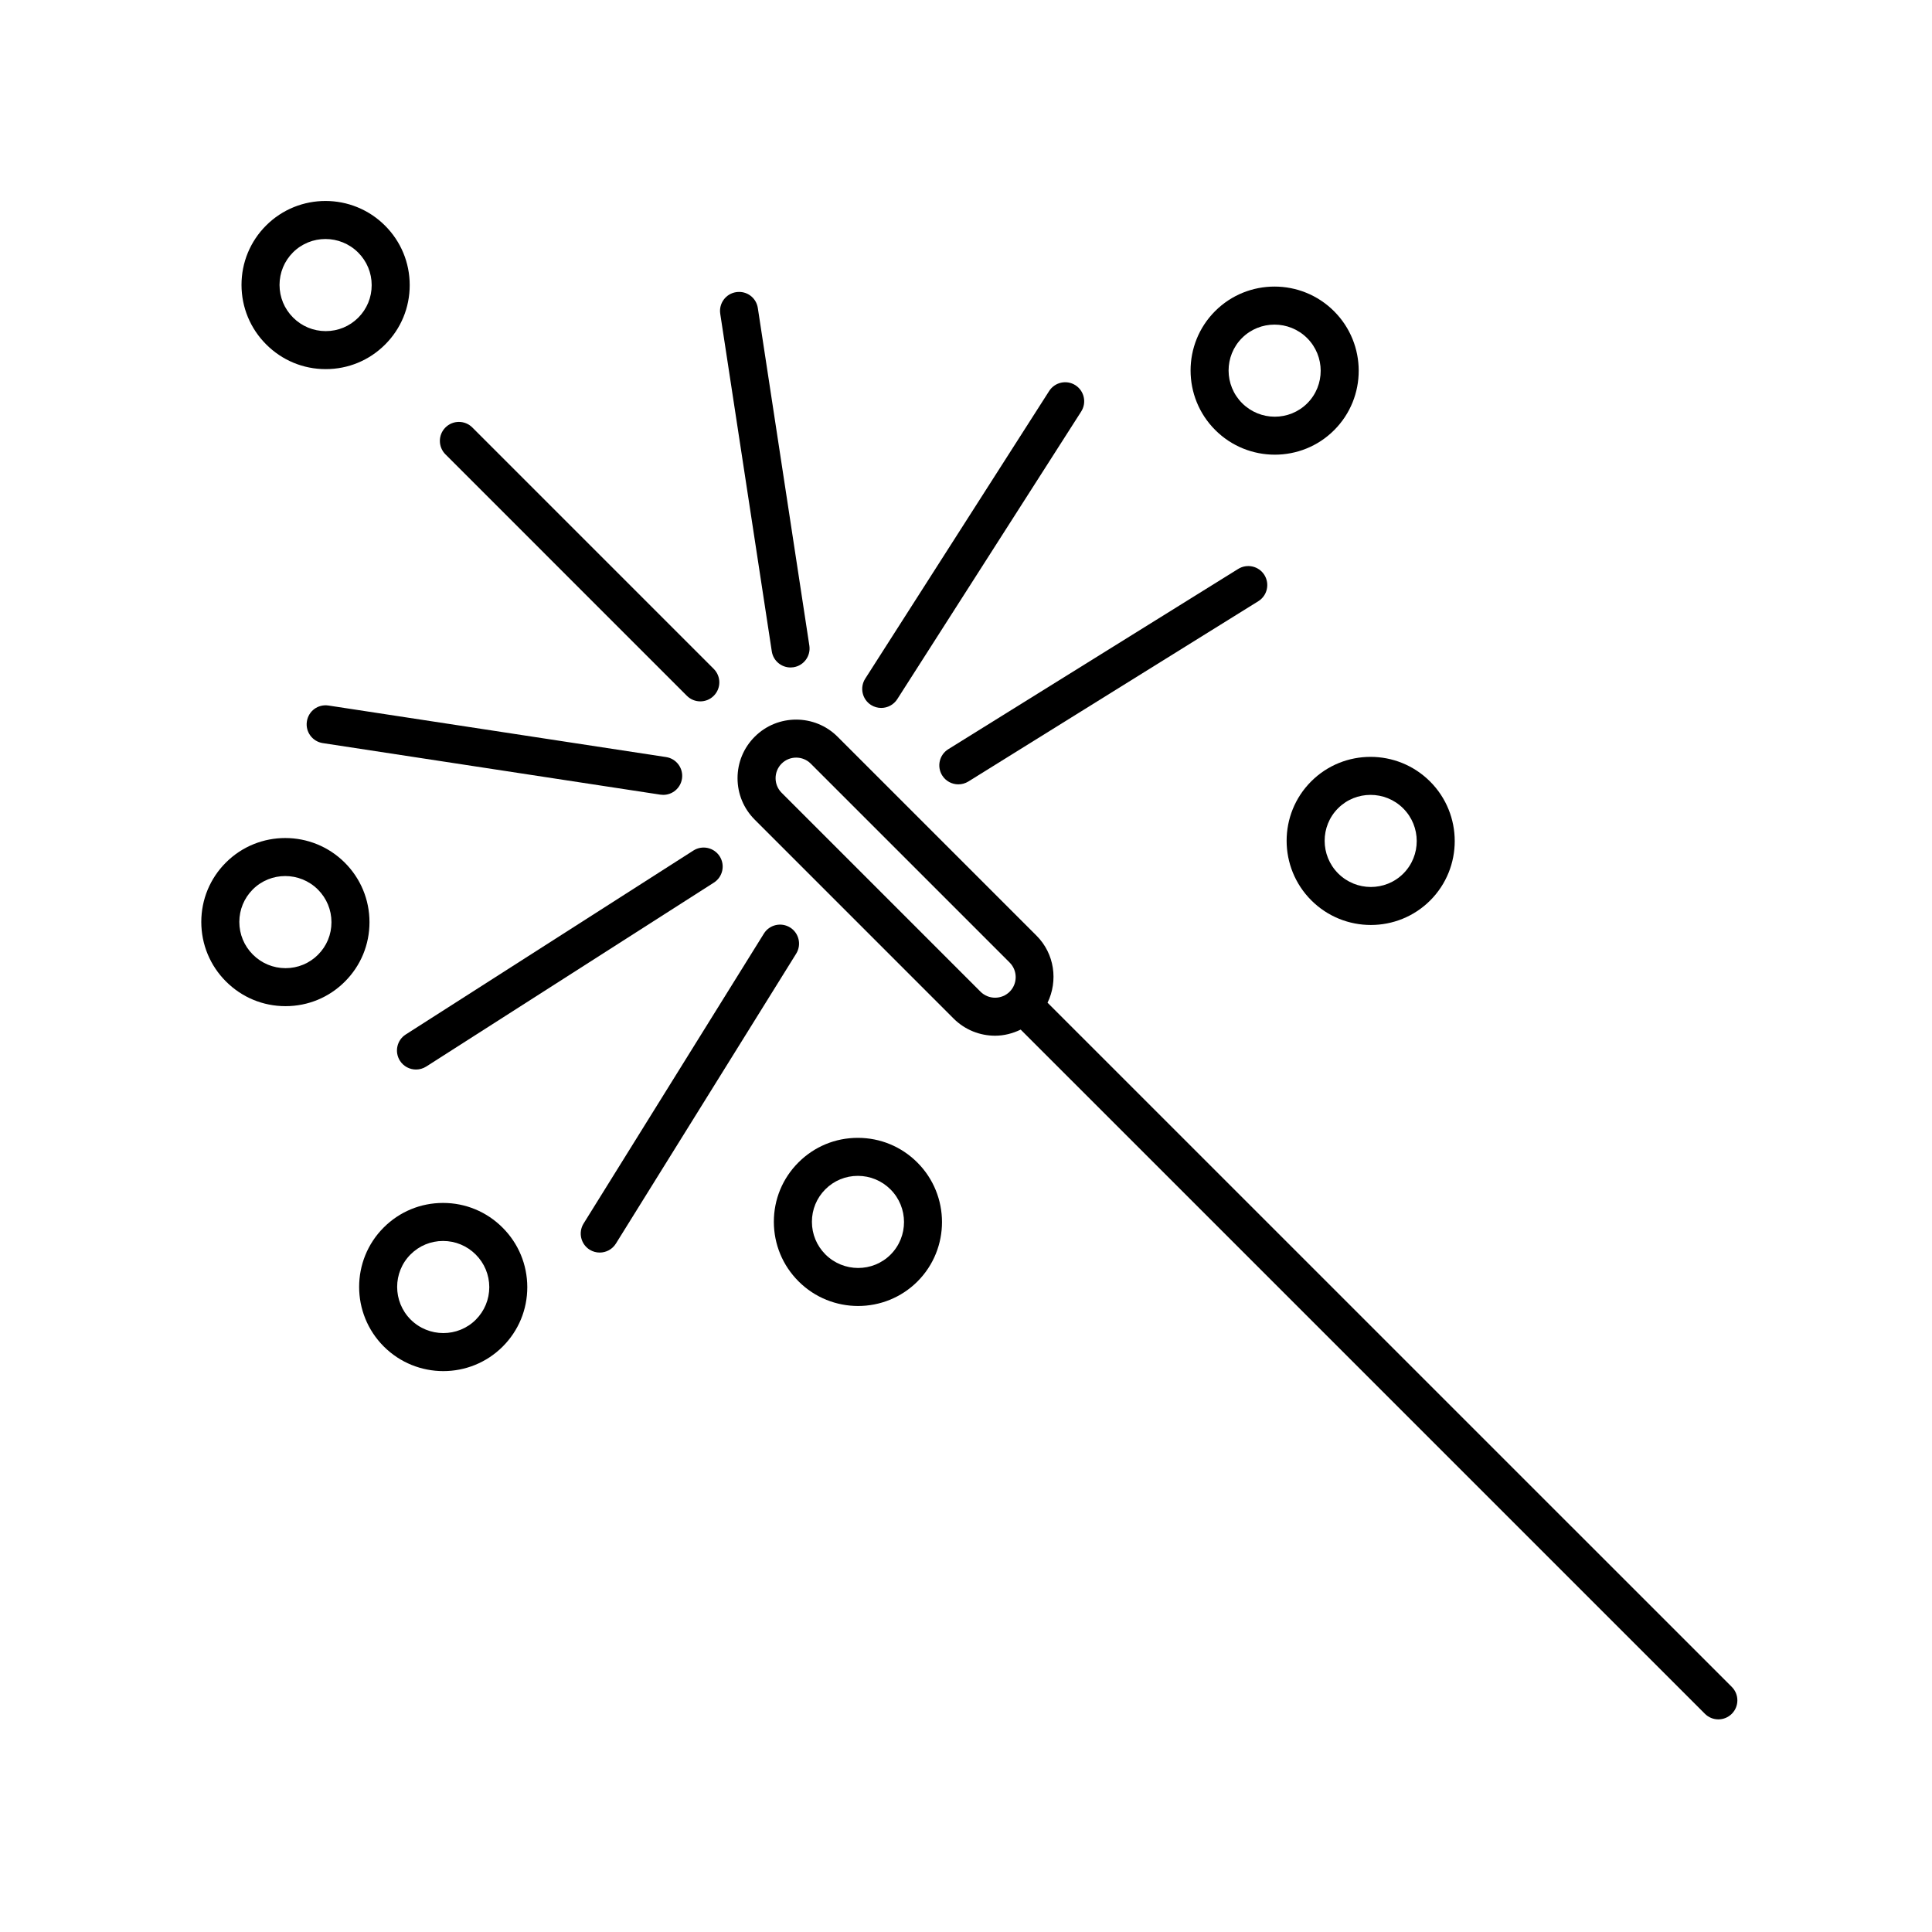 <?xml version="1.0" encoding="UTF-8"?>
<!-- Uploaded to: ICON Repo, www.iconrepo.com, Generator: ICON Repo Mixer Tools -->
<svg fill="#000000" width="800px" height="800px" version="1.1" viewBox="144 144 512 512" xmlns="http://www.w3.org/2000/svg">
 <g>
  <path d="m497.57 257.99c8.68-8.68 8.672-22.816-0.031-31.512-8.695-8.699-22.832-8.711-31.52-0.031-8.68 8.68-8.672 22.816 0.031 31.512 4.352 4.352 10.07 6.535 15.789 6.535 5.699 0 11.398-2.164 15.73-6.504zm-24.395-7.148c-4.766-4.766-4.781-12.508-0.031-17.266 2.371-2.371 5.492-3.551 8.609-3.551 3.133 0 6.266 1.195 8.66 3.582 4.766 4.766 4.781 12.508 0.031 17.266-4.75 4.754-12.492 4.742-17.27-0.031z"/>
  <path d="m230.3 241.82h0.031c5.949 0 11.531-2.312 15.73-6.516 4.207-4.203 6.523-9.801 6.516-15.758-0.004-5.949-2.328-11.543-6.539-15.754-8.695-8.699-22.832-8.711-31.52-0.031-4.207 4.207-6.519 9.801-6.516 15.758 0.012 5.949 2.332 11.547 6.543 15.754 4.211 4.219 9.809 6.547 15.754 6.547zm-8.656-30.93c2.371-2.371 5.492-3.551 8.609-3.551 3.133 0 6.266 1.195 8.66 3.582 2.309 2.312 3.586 5.379 3.586 8.645 0.004 3.254-1.258 6.316-3.562 8.621-2.297 2.297-5.352 3.562-8.605 3.562h-0.016c-3.258-0.004-6.332-1.281-8.645-3.594s-3.586-5.375-3.594-8.645c0.008-3.262 1.27-6.32 3.566-8.621z"/>
  <path d="m355.62 483.57c4.352 4.352 10.07 6.531 15.785 6.531 5.703 0 11.402-2.168 15.734-6.5 8.68-8.688 8.664-22.824-0.031-31.52-4.211-4.211-9.805-6.535-15.754-6.539h-0.031c-5.945 0-11.531 2.312-15.73 6.516-4.207 4.203-6.523 9.801-6.516 15.758 0.016 5.949 2.332 11.543 6.543 15.754zm7.106-24.391c2.297-2.297 5.352-3.562 8.605-3.562h0.016c3.258 0 6.332 1.281 8.645 3.586 4.766 4.766 4.777 12.516 0.031 17.27-4.75 4.758-12.496 4.727-17.27-0.031-2.309-2.312-3.586-5.379-3.586-8.645-0.008-3.25 1.258-6.312 3.559-8.617z"/>
  <path d="m507.29 389.13c5.699 0 11.395-2.168 15.73-6.5 8.68-8.688 8.664-22.824-0.031-31.52-8.699-8.699-22.832-8.711-31.512-0.031-8.688 8.68-8.672 22.816 0.031 31.52 4.352 4.352 10.07 6.531 15.781 6.531zm-8.688-30.926c2.371-2.371 5.484-3.551 8.605-3.551 3.133 0 6.266 1.188 8.66 3.582 4.766 4.766 4.777 12.516 0.031 17.27-4.75 4.75-12.488 4.742-17.266-0.031-4.769-4.766-4.785-12.52-0.031-17.27z"/>
  <path d="m235.38 372.62c-8.699-8.699-22.836-8.711-31.52-0.031-4.207 4.207-6.519 9.801-6.516 15.758 0.012 5.949 2.332 11.547 6.543 15.754 4.211 4.211 9.805 6.539 15.754 6.543h0.031c5.949 0 11.531-2.312 15.73-6.516 4.207-4.203 6.523-9.801 6.516-15.758-0.004-5.938-2.328-11.535-6.539-15.75zm-7.098 24.391c-2.297 2.297-5.352 3.562-8.605 3.562h-0.016c-3.258-0.004-6.332-1.281-8.645-3.594s-3.586-5.375-3.594-8.645c0-3.254 1.266-6.316 3.562-8.621 2.371-2.371 5.492-3.551 8.609-3.551 3.133 0 6.266 1.195 8.66 3.582 2.309 2.312 3.586 5.379 3.586 8.645 0.008 3.262-1.258 6.32-3.559 8.621z"/>
  <path d="m261.44 462.79h-0.031c-5.945 0-11.527 2.312-15.73 6.516-8.68 8.68-8.672 22.816 0.023 31.52 4.352 4.352 10.07 6.531 15.785 6.531 5.703 0 11.402-2.172 15.734-6.504 4.207-4.207 6.519-9.801 6.516-15.758-0.012-5.949-2.332-11.547-6.543-15.754-4.207-4.219-9.805-6.543-15.754-6.551zm8.66 30.934c-4.75 4.75-12.496 4.734-17.27-0.023-4.762-4.769-4.777-12.516-0.023-17.27 2.297-2.297 5.352-3.562 8.605-3.562h0.016c3.258 0.004 6.332 1.281 8.645 3.594s3.586 5.379 3.594 8.645c-0.004 3.25-1.27 6.312-3.566 8.617z"/>
  <path d="m421.61 409.73c2.816-5.793 1.883-12.957-2.918-17.766l-52.723-52.723c-6.051-6.051-15.91-6.051-21.961 0-2.934 2.934-4.551 6.832-4.551 10.988 0 4.144 1.617 8.051 4.551 10.984l52.719 52.727c3.031 3.023 7.012 4.535 10.988 4.535 2.328 0 4.637-0.586 6.777-1.621l181.33 181.32c0.984 0.984 2.273 1.477 3.562 1.477 1.289 0 2.578-0.492 3.562-1.477 1.969-1.969 1.969-5.152 0-7.125zm-17.758-2.918-52.719-52.723c-2.125-2.133-2.125-5.586 0-7.719 1.062-1.062 2.457-1.594 3.859-1.594 1.402 0 2.797 0.527 3.859 1.594l52.723 52.723c2.125 2.133 2.125 5.586 0 7.719-2.129 2.121-5.598 2.121-7.723 0z"/>
  <path d="m262.05 264.41 63.98 63.984c0.984 0.984 2.273 1.477 3.562 1.477 1.289 0 2.578-0.492 3.562-1.477 1.969-1.969 1.969-5.152 0-7.125l-63.98-63.984c-1.969-1.969-5.152-1.969-7.125 0s-1.965 5.152 0 7.125z"/>
  <path d="m229.54 340.93 89.453 13.66c0.262 0.039 0.52 0.059 0.766 0.059 2.449 0 4.594-1.785 4.973-4.277 0.422-2.75-1.465-5.324-4.219-5.742l-89.445-13.656c-2.828-0.422-5.324 1.473-5.742 4.219-0.426 2.75 1.465 5.32 4.215 5.738z"/>
  <path d="m327.76 369.4-76.238 48.75c-2.344 1.5-3.027 4.613-1.531 6.961 0.961 1.5 2.59 2.324 4.254 2.324 0.934 0 1.867-0.258 2.711-0.789l76.238-48.75c2.344-1.5 3.027-4.613 1.531-6.961-1.508-2.348-4.617-3.027-6.965-1.535z"/>
  <path d="m353.38 389.79c-2.367-1.461-5.473-0.746-6.941 1.617l-47.781 76.84c-1.465 2.367-0.742 5.473 1.617 6.941 0.832 0.516 1.75 0.754 2.656 0.754 1.684 0 3.332-0.84 4.289-2.379l47.781-76.84c1.461-2.359 0.738-5.461-1.621-6.934z"/>
  <path d="m353.5 320.89c0.25 0 0.508-0.02 0.766-0.059 2.75-0.418 4.641-2.988 4.219-5.742l-13.652-89.449c-0.418-2.746-2.938-4.641-5.742-4.219-2.75 0.418-4.641 2.992-4.219 5.742l13.66 89.453c0.375 2.484 2.523 4.273 4.969 4.273z"/>
  <path d="m429 246.09c-2.348-1.5-5.461-0.805-6.961 1.531l-48.75 76.238c-1.496 2.348-0.812 5.461 1.531 6.961 0.84 0.535 1.785 0.789 2.711 0.789 1.664 0 3.285-0.82 4.254-2.324l48.75-76.238c1.488-2.34 0.805-5.453-1.535-6.957z"/>
  <path d="m397.97 351.86c0.91 0 1.824-0.246 2.656-0.754l76.84-47.781c2.363-1.473 3.082-4.574 1.617-6.941-1.473-2.367-4.574-3.074-6.941-1.617l-76.84 47.781c-2.363 1.473-3.082 4.574-1.617 6.941 0.953 1.531 2.602 2.371 4.285 2.371z"/>
 </g>
</svg>